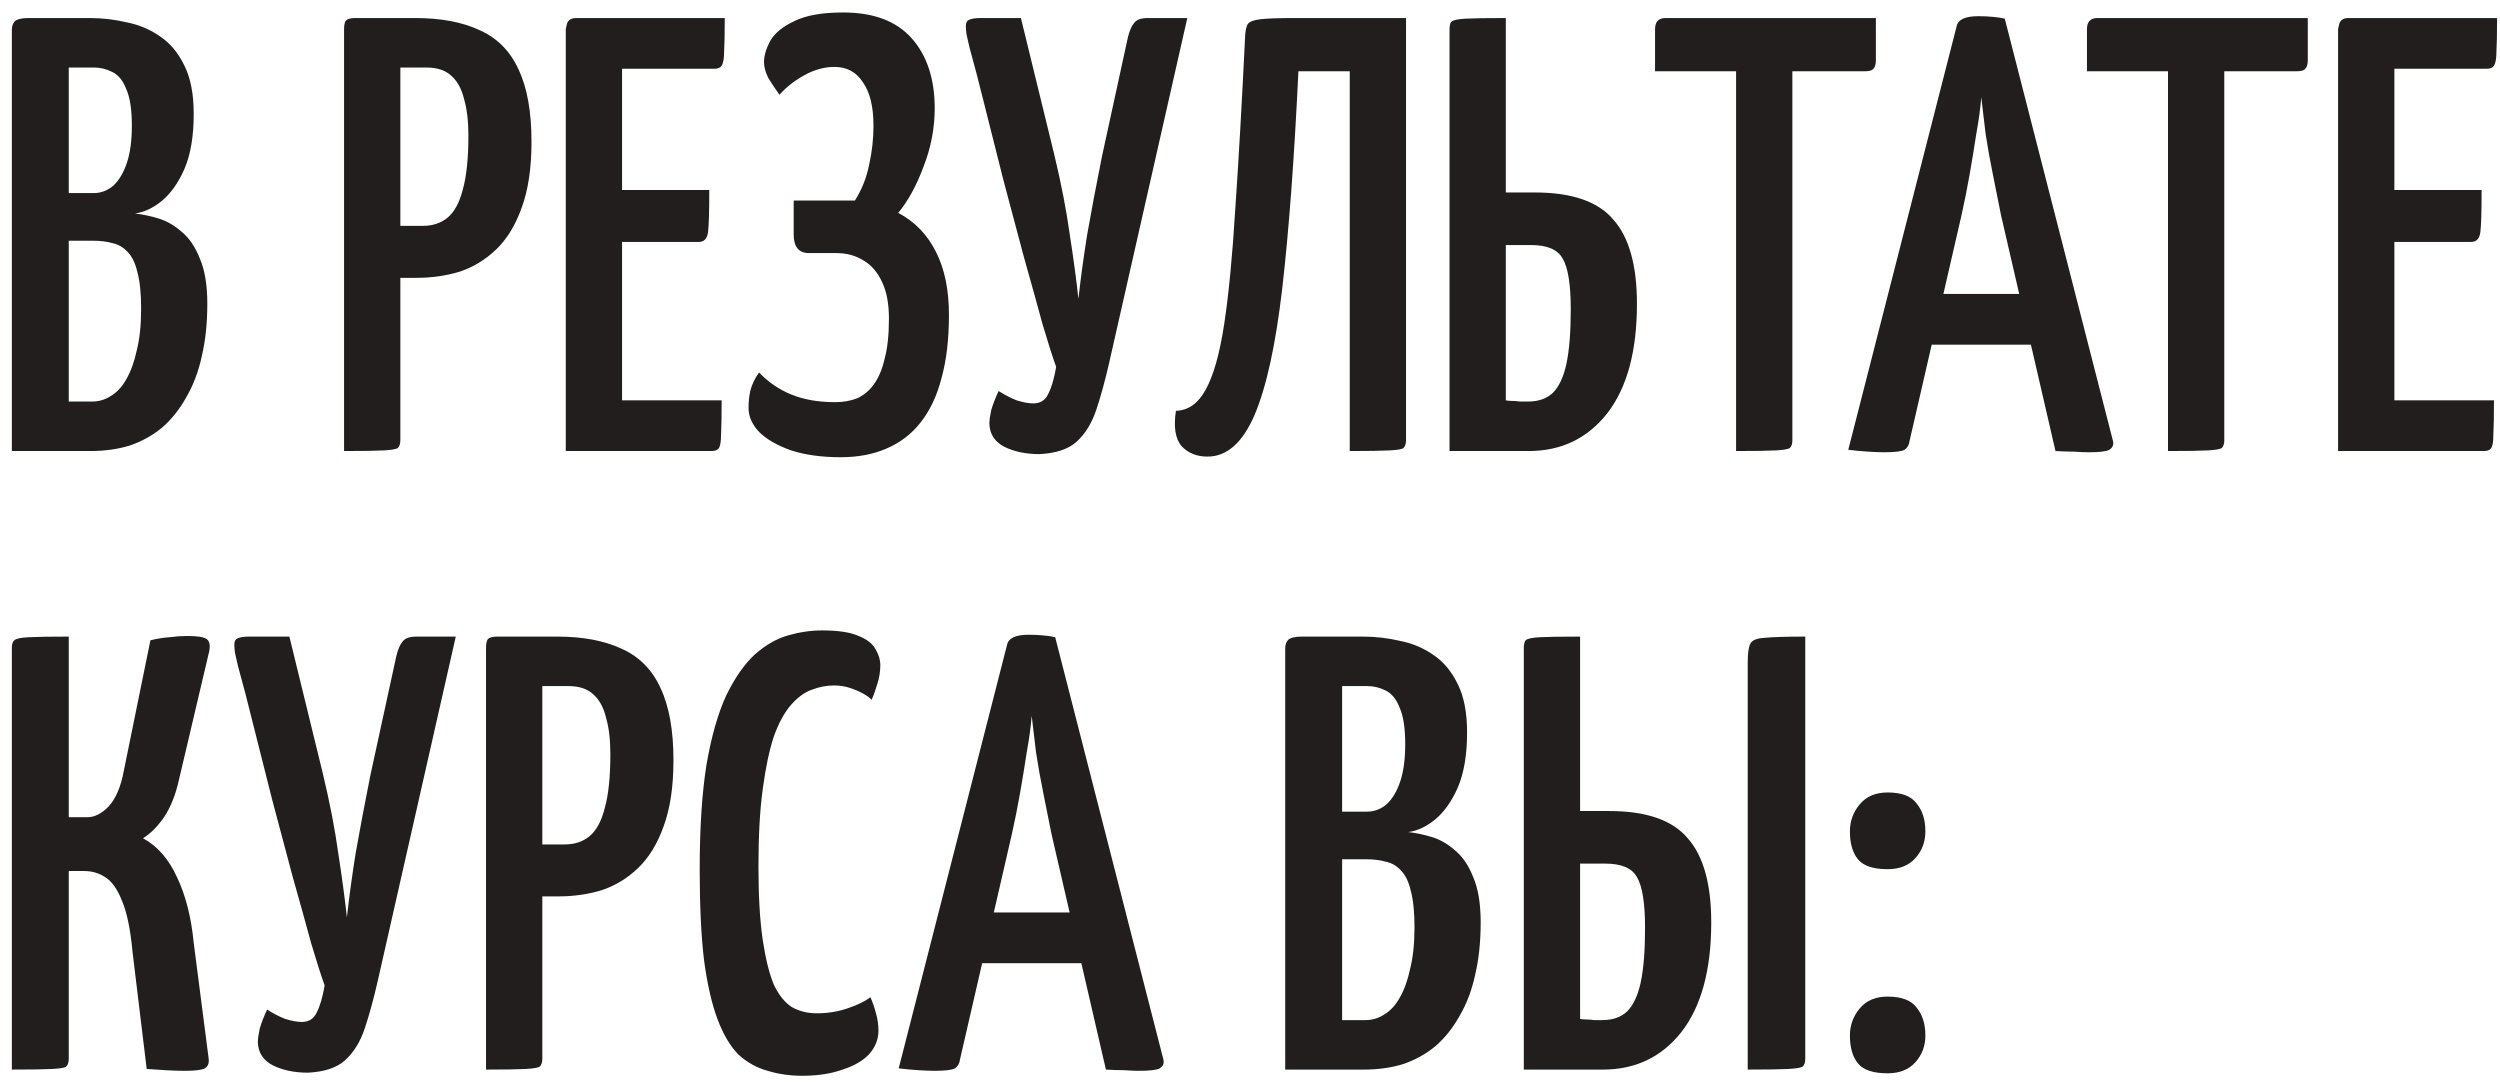 <?xml version="1.0" encoding="UTF-8"?> <svg xmlns="http://www.w3.org/2000/svg" width="194" height="84" viewBox="0 0 194 84" fill="none"> <path d="M0.92 35V2.312C0.92 2.024 1 1.8 1.16 1.64C1.352 1.48 1.704 1.4 2.216 1.4H6.968C7.928 1.4 8.888 1.512 9.848 1.736C10.808 1.928 11.672 2.296 12.44 2.84C13.208 3.352 13.832 4.104 14.312 5.096C14.792 6.056 15.032 7.304 15.032 8.84C15.032 10.568 14.792 11.992 14.312 13.112C13.832 14.2 13.24 15.032 12.536 15.608C11.864 16.152 11.176 16.472 10.472 16.568C11.048 16.632 11.656 16.76 12.296 16.952C12.936 17.144 13.544 17.496 14.12 18.008C14.696 18.488 15.16 19.176 15.512 20.072C15.896 20.968 16.088 22.136 16.088 23.576C16.088 25.08 15.944 26.44 15.656 27.656C15.4 28.84 15 29.896 14.456 30.824C13.944 31.752 13.32 32.536 12.584 33.176C11.848 33.784 11.016 34.248 10.088 34.568C9.16 34.856 8.136 35 7.016 35H0.92ZM5.336 31.16H7.16C7.672 31.16 8.152 31.016 8.6 30.728C9.08 30.44 9.48 30.008 9.8 29.432C10.152 28.824 10.424 28.072 10.616 27.176C10.84 26.28 10.952 25.208 10.952 23.96C10.952 22.776 10.856 21.832 10.664 21.128C10.504 20.424 10.248 19.896 9.896 19.544C9.576 19.192 9.192 18.968 8.744 18.872C8.296 18.744 7.784 18.68 7.208 18.68H5.336V31.16ZM5.336 14.984H7.256C7.832 14.984 8.344 14.792 8.792 14.408C9.24 13.992 9.592 13.4 9.848 12.632C10.104 11.864 10.232 10.904 10.232 9.752C10.232 8.504 10.088 7.56 9.8 6.92C9.544 6.248 9.176 5.8 8.696 5.576C8.248 5.352 7.784 5.24 7.304 5.24H5.336V14.984ZM28.092 21.56C27.58 21.56 27.308 21.48 27.276 21.32C27.244 21.16 27.228 20.872 27.228 20.456V2.312C27.228 2.248 27.228 2.088 27.228 1.832C27.26 1.544 27.468 1.4 27.852 1.4H32.22C34.236 1.4 35.916 1.72 37.26 2.36C38.604 2.968 39.596 3.976 40.236 5.384C40.908 6.792 41.244 8.664 41.244 11C41.244 13.048 40.988 14.76 40.476 16.136C39.996 17.48 39.34 18.552 38.508 19.352C37.676 20.152 36.732 20.728 35.676 21.08C34.62 21.4 33.5 21.56 32.316 21.56H28.092ZM26.7 35V2.264C26.7 1.944 26.748 1.72 26.844 1.592C26.972 1.464 27.212 1.4 27.564 1.4H30.204C30.652 1.4 30.908 1.544 30.972 1.832C31.036 2.12 31.068 2.264 31.068 2.264V34.136C31.068 34.424 31.004 34.632 30.876 34.76C30.748 34.856 30.38 34.92 29.772 34.952C29.196 34.984 28.172 35 26.7 35ZM31.02 17.528H32.796C33.564 17.528 34.204 17.32 34.716 16.904C35.26 16.456 35.66 15.72 35.916 14.696C36.204 13.672 36.348 12.28 36.348 10.52C36.348 9.4 36.236 8.456 36.012 7.688C35.82 6.888 35.484 6.28 35.004 5.864C34.556 5.448 33.916 5.24 33.084 5.24H31.02V17.528ZM43.904 35V2.264C43.904 2.264 43.936 2.12 44 1.832C44.096 1.544 44.336 1.4 44.72 1.4H56.24C56.24 2.584 56.224 3.448 56.192 3.992C56.192 4.536 56.128 4.904 56 5.096C55.904 5.256 55.712 5.336 55.424 5.336H48.272V31.064H56C56 32.28 55.984 33.176 55.952 33.752C55.952 34.296 55.888 34.648 55.76 34.808C55.664 34.936 55.472 35 55.184 35H43.904ZM44.384 18.776V14.744H55.04C55.04 16.408 55.008 17.496 54.944 18.008C54.88 18.52 54.64 18.776 54.224 18.776H44.384ZM65.238 35.48C63.766 35.48 62.486 35.304 61.398 34.952C60.31 34.568 59.478 34.088 58.902 33.512C58.358 32.936 58.086 32.312 58.086 31.64C58.086 31.192 58.134 30.744 58.23 30.296C58.358 29.816 58.582 29.352 58.902 28.904C59.638 29.672 60.486 30.248 61.446 30.632C62.406 31.016 63.526 31.208 64.806 31.208C65.414 31.208 65.974 31.112 66.486 30.92C66.998 30.696 67.43 30.344 67.782 29.864C68.166 29.352 68.454 28.68 68.646 27.848C68.87 27.016 68.982 25.976 68.982 24.728C68.982 23.576 68.806 22.632 68.454 21.896C68.102 21.128 67.622 20.568 67.014 20.216C66.406 19.832 65.702 19.64 64.902 19.64H62.79C61.99 19.64 61.59 19.16 61.59 18.2V15.56H66.342C66.886 14.696 67.254 13.768 67.446 12.776C67.67 11.784 67.782 10.776 67.782 9.752C67.782 8.28 67.51 7.16 66.966 6.392C66.454 5.592 65.718 5.192 64.758 5.192C63.99 5.192 63.222 5.4 62.454 5.816C61.686 6.232 61.03 6.744 60.486 7.352C60.166 6.904 59.878 6.472 59.622 6.056C59.398 5.608 59.286 5.192 59.286 4.808C59.286 4.328 59.446 3.784 59.766 3.176C60.118 2.568 60.742 2.056 61.638 1.64C62.534 1.192 63.798 0.968 65.43 0.968C67.798 0.968 69.574 1.64 70.758 2.984C71.942 4.328 72.534 6.136 72.534 8.408C72.534 9.944 72.246 11.448 71.67 12.92C71.126 14.392 70.47 15.592 69.702 16.52C70.982 17.192 71.958 18.2 72.63 19.544C73.302 20.856 73.638 22.488 73.638 24.44C73.638 26.328 73.446 27.96 73.062 29.336C72.71 30.712 72.166 31.864 71.43 32.792C70.726 33.688 69.846 34.36 68.79 34.808C67.766 35.256 66.582 35.48 65.238 35.48ZM80.662 35.24C79.606 35.24 78.694 35.048 77.926 34.664C77.19 34.28 76.806 33.688 76.774 32.888C76.774 32.632 76.822 32.28 76.918 31.832C77.046 31.384 77.238 30.888 77.494 30.344C77.942 30.632 78.406 30.872 78.886 31.064C79.398 31.224 79.83 31.304 80.182 31.304C80.726 31.304 81.11 31.064 81.334 30.584C81.59 30.104 81.798 29.4 81.958 28.472C81.702 27.768 81.35 26.664 80.902 25.16C80.486 23.624 80.006 21.896 79.462 19.976C78.95 18.024 78.422 16.04 77.878 14.024C77.366 12.008 76.886 10.104 76.438 8.312C75.99 6.488 75.59 4.952 75.238 3.704C75.142 3.256 75.062 2.904 74.998 2.648C74.966 2.392 74.95 2.184 74.95 2.024C74.95 1.768 75.03 1.608 75.19 1.544C75.382 1.448 75.686 1.4 76.102 1.4H79.222L81.814 12.008C82.358 14.28 82.758 16.344 83.014 18.2C83.302 20.056 83.526 21.72 83.686 23.192C83.846 21.72 84.07 20.072 84.358 18.248C84.678 16.424 85.062 14.392 85.51 12.152L87.526 2.888C87.654 2.376 87.814 2.008 88.006 1.784C88.198 1.528 88.55 1.4 89.062 1.4H92.134L86.086 28.088C85.766 29.496 85.43 30.728 85.078 31.784C84.726 32.84 84.214 33.672 83.542 34.28C82.902 34.856 81.942 35.176 80.662 35.24ZM93.7 35.432C92.868 35.432 92.196 35.16 91.684 34.616C91.204 34.04 91.06 33.128 91.252 31.88C92.212 31.848 92.98 31.304 93.556 30.248C94.164 29.16 94.644 27.464 94.996 25.16C95.348 22.856 95.636 19.864 95.86 16.184C96.116 12.472 96.372 7.976 96.628 2.696C96.66 2.312 96.724 2.04 96.82 1.88C96.948 1.688 97.268 1.56 97.78 1.496C98.324 1.432 99.204 1.4 100.42 1.4H109.108V34.136C109.108 34.424 109.044 34.632 108.916 34.76C108.82 34.856 108.452 34.92 107.812 34.952C107.204 34.984 106.18 35 104.74 35V5.528H100.756C100.436 12.28 100.02 17.88 99.508 22.328C98.996 26.744 98.276 30.04 97.348 32.216C96.42 34.36 95.204 35.432 93.7 35.432ZM112.483 35V2.312C112.483 1.992 112.531 1.784 112.627 1.688C112.755 1.56 113.123 1.48 113.73 1.448C114.339 1.416 115.379 1.4 116.851 1.4V14.936H119.107C121.987 14.936 124.019 15.64 125.203 17.048C126.419 18.424 127.027 20.6 127.027 23.576C127.027 27.256 126.259 30.088 124.723 32.072C123.187 34.024 121.155 35 118.627 35H112.483ZM118.579 31.16C119.379 31.16 120.019 30.936 120.499 30.488C120.979 30.008 121.331 29.256 121.555 28.232C121.779 27.176 121.891 25.768 121.891 24.008C121.891 22.088 121.683 20.776 121.267 20.072C120.883 19.368 120.067 19.016 118.819 19.016H116.851V31.064C116.979 31.096 117.139 31.112 117.331 31.112C117.523 31.112 117.731 31.128 117.955 31.16C118.179 31.16 118.387 31.16 118.579 31.16ZM134.72 35V1.976C134.72 1.976 134.752 1.96 134.816 1.928C134.912 1.864 135.168 1.832 135.584 1.832H138.272C138.688 1.832 138.928 1.864 138.992 1.928C139.056 1.96 139.088 1.976 139.088 1.976V34.184C139.088 34.44 139.024 34.632 138.896 34.76C138.768 34.856 138.4 34.92 137.792 34.952C137.184 34.984 136.16 35 134.72 35ZM128.432 5.528V2.264C128.432 1.688 128.704 1.4 129.248 1.4H145.568V4.664C145.568 4.984 145.504 5.208 145.376 5.336C145.28 5.464 145.072 5.528 144.752 5.528H128.432ZM146.162 35.096C145.906 35.096 145.506 35.08 144.962 35.048C144.45 35.016 143.938 34.968 143.426 34.904L151.826 2.072C151.922 1.528 152.482 1.256 153.506 1.256C153.89 1.256 154.258 1.272 154.61 1.304C154.994 1.336 155.314 1.384 155.57 1.448L163.97 34.232C164.034 34.52 163.938 34.744 163.682 34.904C163.458 35.032 162.914 35.096 162.05 35.096C161.762 35.096 161.394 35.08 160.946 35.048C160.53 35.048 160.05 35.032 159.506 35L155.282 16.712C155.09 15.72 154.882 14.68 154.658 13.592C154.434 12.504 154.242 11.432 154.082 10.376C153.954 9.32 153.842 8.376 153.746 7.544C153.682 8.376 153.554 9.32 153.362 10.376C153.202 11.432 153.026 12.504 152.834 13.592C152.642 14.68 152.434 15.72 152.21 16.712L148.178 34.232C148.146 34.52 148.018 34.744 147.794 34.904C147.57 35.032 147.026 35.096 146.162 35.096ZM148.514 26.744V22.808H159.794V26.744H148.514ZM168.236 35V1.976C168.236 1.976 168.268 1.96 168.332 1.928C168.428 1.864 168.684 1.832 169.1 1.832H171.788C172.204 1.832 172.444 1.864 172.508 1.928C172.572 1.96 172.604 1.976 172.604 1.976V34.184C172.604 34.44 172.54 34.632 172.412 34.76C172.284 34.856 171.916 34.92 171.308 34.952C170.7 34.984 169.676 35 168.236 35ZM161.948 5.528V2.264C161.948 1.688 162.22 1.4 162.764 1.4H179.084V4.664C179.084 4.984 179.02 5.208 178.892 5.336C178.796 5.464 178.588 5.528 178.268 5.528H161.948ZM181.436 35V2.264C181.436 2.264 181.468 2.12 181.532 1.832C181.628 1.544 181.868 1.4 182.252 1.4H193.772C193.772 2.584 193.756 3.448 193.724 3.992C193.724 4.536 193.66 4.904 193.532 5.096C193.436 5.256 193.244 5.336 192.956 5.336H185.804V31.064H193.532C193.532 32.28 193.516 33.176 193.484 33.752C193.484 34.296 193.42 34.648 193.292 34.808C193.196 34.936 193.004 35 192.716 35H181.436ZM181.916 18.776V14.744H192.572C192.572 16.408 192.54 17.496 192.476 18.008C192.412 18.52 192.172 18.776 191.756 18.776H181.916ZM14.36 83.096C13.88 83.096 13.384 83.08 12.872 83.048C12.392 83.016 11.896 82.984 11.384 82.952L10.28 73.832C10.12 72.104 9.848 70.792 9.464 69.896C9.112 69 8.68 68.392 8.168 68.072C7.688 67.752 7.144 67.592 6.536 67.592H5.336V82.136C5.336 82.424 5.272 82.632 5.144 82.76C5.048 82.856 4.68 82.92 4.04 82.952C3.432 82.984 2.392 83 0.92 83V50.264C0.92 49.976 0.984 49.784 1.112 49.688C1.24 49.56 1.608 49.48 2.216 49.448C2.824 49.416 3.864 49.4 5.336 49.4V63.416H6.776C7.352 63.416 7.912 63.128 8.456 62.552C9 61.944 9.384 61.032 9.608 59.816L11.672 49.688C12.184 49.56 12.68 49.48 13.16 49.448C13.672 49.384 14.12 49.352 14.504 49.352C15.304 49.352 15.816 49.432 16.04 49.592C16.264 49.752 16.328 50.072 16.232 50.552L13.88 60.536C13.624 61.688 13.24 62.648 12.728 63.416C12.216 64.152 11.672 64.696 11.096 65.048C12.216 65.656 13.096 66.664 13.736 68.072C14.408 69.48 14.84 71.176 15.032 73.16L16.184 82.088C16.248 82.472 16.152 82.744 15.896 82.904C15.64 83.032 15.128 83.096 14.36 83.096ZM23.896 83.24C22.84 83.24 21.928 83.048 21.16 82.664C20.424 82.28 20.04 81.688 20.008 80.888C20.008 80.632 20.056 80.28 20.152 79.832C20.28 79.384 20.472 78.888 20.728 78.344C21.176 78.632 21.64 78.872 22.12 79.064C22.632 79.224 23.064 79.304 23.416 79.304C23.96 79.304 24.344 79.064 24.568 78.584C24.824 78.104 25.032 77.4 25.192 76.472C24.936 75.768 24.584 74.664 24.136 73.16C23.72 71.624 23.24 69.896 22.696 67.976C22.184 66.024 21.656 64.04 21.112 62.024C20.6 60.008 20.12 58.104 19.672 56.312C19.224 54.488 18.824 52.952 18.472 51.704C18.376 51.256 18.296 50.904 18.232 50.648C18.2 50.392 18.184 50.184 18.184 50.024C18.184 49.768 18.264 49.608 18.424 49.544C18.616 49.448 18.92 49.4 19.336 49.4H22.456L25.048 60.008C25.592 62.28 25.992 64.344 26.248 66.2C26.536 68.056 26.76 69.72 26.92 71.192C27.08 69.72 27.304 68.072 27.592 66.248C27.912 64.424 28.296 62.392 28.744 60.152L30.76 50.888C30.888 50.376 31.048 50.008 31.24 49.784C31.432 49.528 31.784 49.4 32.296 49.4H35.368L29.32 76.088C29 77.496 28.664 78.728 28.312 79.784C27.96 80.84 27.448 81.672 26.776 82.28C26.136 82.856 25.176 83.176 23.896 83.24ZM39.108 69.56C38.596 69.56 38.324 69.48 38.292 69.32C38.26 69.16 38.244 68.872 38.244 68.456V50.312C38.244 50.248 38.244 50.088 38.244 49.832C38.276 49.544 38.484 49.4 38.868 49.4H43.236C45.252 49.4 46.932 49.72 48.276 50.36C49.62 50.968 50.612 51.976 51.252 53.384C51.924 54.792 52.26 56.664 52.26 59C52.26 61.048 52.004 62.76 51.492 64.136C51.012 65.48 50.356 66.552 49.524 67.352C48.692 68.152 47.748 68.728 46.692 69.08C45.636 69.4 44.516 69.56 43.332 69.56H39.108ZM37.716 83V50.264C37.716 49.944 37.764 49.72 37.86 49.592C37.988 49.464 38.228 49.4 38.58 49.4H41.22C41.668 49.4 41.924 49.544 41.988 49.832C42.052 50.12 42.084 50.264 42.084 50.264V82.136C42.084 82.424 42.02 82.632 41.892 82.76C41.764 82.856 41.396 82.92 40.788 82.952C40.212 82.984 39.188 83 37.716 83ZM42.036 65.528H43.812C44.58 65.528 45.22 65.32 45.732 64.904C46.276 64.456 46.676 63.72 46.932 62.696C47.22 61.672 47.364 60.28 47.364 58.52C47.364 57.4 47.252 56.456 47.028 55.688C46.836 54.888 46.5 54.28 46.02 53.864C45.572 53.448 44.932 53.24 44.1 53.24H42.036V65.528ZM62.264 83.48C61.304 83.48 60.408 83.352 59.576 83.096C58.744 82.872 57.992 82.456 57.32 81.848C56.68 81.208 56.136 80.296 55.688 79.112C55.24 77.928 54.888 76.392 54.632 74.504C54.408 72.584 54.296 70.248 54.296 67.496C54.296 64.264 54.472 61.544 54.824 59.336C55.208 57.128 55.72 55.336 56.36 53.96C57.032 52.584 57.768 51.528 58.568 50.792C59.4 50.056 60.264 49.56 61.16 49.304C62.056 49.048 62.936 48.92 63.8 48.92C65.048 48.92 65.992 49.064 66.632 49.352C67.272 49.608 67.704 49.944 67.928 50.36C68.184 50.776 68.312 51.192 68.312 51.608C68.312 52.12 68.232 52.616 68.072 53.096C67.944 53.544 67.8 53.944 67.64 54.296C67.48 54.136 67.256 53.976 66.968 53.816C66.68 53.656 66.344 53.512 65.96 53.384C65.576 53.256 65.16 53.192 64.712 53.192C64.136 53.192 63.56 53.304 62.984 53.528C62.44 53.72 61.912 54.104 61.4 54.68C60.888 55.256 60.44 56.072 60.056 57.128C59.704 58.184 59.416 59.544 59.192 61.208C58.968 62.84 58.856 64.84 58.856 67.208C58.856 69.544 58.968 71.464 59.192 72.968C59.416 74.44 59.704 75.592 60.056 76.424C60.44 77.224 60.904 77.8 61.448 78.152C62.024 78.472 62.664 78.632 63.368 78.632C64.232 78.632 65.032 78.504 65.768 78.248C66.536 77.992 67.128 77.704 67.544 77.384C67.704 77.736 67.848 78.152 67.976 78.632C68.104 79.08 68.168 79.528 68.168 79.976C68.168 80.648 67.928 81.256 67.448 81.8C66.968 82.312 66.28 82.712 65.384 83C64.488 83.32 63.448 83.48 62.264 83.48ZM72.475 83.096C72.219 83.096 71.819 83.08 71.275 83.048C70.763 83.016 70.251 82.968 69.739 82.904L78.139 50.072C78.235 49.528 78.795 49.256 79.819 49.256C80.203 49.256 80.571 49.272 80.923 49.304C81.307 49.336 81.627 49.384 81.883 49.448L90.283 82.232C90.347 82.52 90.251 82.744 89.995 82.904C89.771 83.032 89.227 83.096 88.363 83.096C88.075 83.096 87.707 83.08 87.259 83.048C86.843 83.048 86.363 83.032 85.819 83L81.595 64.712C81.403 63.72 81.195 62.68 80.971 61.592C80.747 60.504 80.555 59.432 80.395 58.376C80.267 57.32 80.155 56.376 80.059 55.544C79.995 56.376 79.867 57.32 79.675 58.376C79.515 59.432 79.339 60.504 79.147 61.592C78.955 62.68 78.747 63.72 78.523 64.712L74.491 82.232C74.459 82.52 74.331 82.744 74.107 82.904C73.883 83.032 73.339 83.096 72.475 83.096ZM74.827 74.744V70.808H86.107V74.744H74.827ZM99.733 83V50.312C99.733 50.024 99.812 49.8 99.972 49.64C100.165 49.48 100.517 49.4 101.029 49.4H105.781C106.741 49.4 107.701 49.512 108.661 49.736C109.621 49.928 110.485 50.296 111.253 50.84C112.021 51.352 112.645 52.104 113.125 53.096C113.605 54.056 113.845 55.304 113.845 56.84C113.845 58.568 113.605 59.992 113.125 61.112C112.645 62.2 112.053 63.032 111.349 63.608C110.677 64.152 109.989 64.472 109.285 64.568C109.861 64.632 110.469 64.76 111.109 64.952C111.749 65.144 112.357 65.496 112.933 66.008C113.509 66.488 113.973 67.176 114.325 68.072C114.709 68.968 114.901 70.136 114.901 71.576C114.901 73.08 114.757 74.44 114.469 75.656C114.213 76.84 113.813 77.896 113.269 78.824C112.757 79.752 112.133 80.536 111.397 81.176C110.661 81.784 109.829 82.248 108.901 82.568C107.973 82.856 106.949 83 105.829 83H99.733ZM104.148 79.16H105.973C106.485 79.16 106.965 79.016 107.413 78.728C107.893 78.44 108.293 78.008 108.613 77.432C108.965 76.824 109.237 76.072 109.429 75.176C109.653 74.28 109.765 73.208 109.765 71.96C109.765 70.776 109.669 69.832 109.477 69.128C109.317 68.424 109.061 67.896 108.709 67.544C108.389 67.192 108.005 66.968 107.557 66.872C107.109 66.744 106.597 66.68 106.021 66.68H104.148V79.16ZM104.148 62.984H106.069C106.645 62.984 107.157 62.792 107.605 62.408C108.053 61.992 108.405 61.4 108.661 60.632C108.917 59.864 109.045 58.904 109.045 57.752C109.045 56.504 108.901 55.56 108.613 54.92C108.357 54.248 107.989 53.8 107.509 53.576C107.061 53.352 106.597 53.24 106.117 53.24H104.148V62.984ZM118.248 83V50.312C118.248 49.992 118.296 49.784 118.392 49.688C118.52 49.56 118.888 49.48 119.496 49.448C120.104 49.416 121.144 49.4 122.616 49.4V62.936H124.872C127.752 62.936 129.784 63.64 130.968 65.048C132.184 66.424 132.792 68.6 132.792 71.576C132.792 75.256 132.024 78.088 130.488 80.072C128.952 82.024 126.92 83 124.392 83H118.248ZM124.344 79.16C125.144 79.16 125.784 78.936 126.264 78.488C126.744 78.008 127.096 77.256 127.32 76.232C127.544 75.176 127.656 73.768 127.656 72.008C127.656 70.088 127.448 68.776 127.032 68.072C126.648 67.368 125.832 67.016 124.584 67.016H122.616V79.064C122.744 79.096 122.904 79.112 123.096 79.112C123.288 79.112 123.496 79.128 123.72 79.16C123.944 79.16 124.152 79.16 124.344 79.16ZM135.624 83V51.368C135.624 50.696 135.688 50.232 135.816 49.976C135.944 49.688 136.312 49.528 136.92 49.496C137.56 49.432 138.616 49.4 140.088 49.4V82.136C140.088 82.424 140.024 82.632 139.896 82.76C139.768 82.856 139.384 82.92 138.744 82.952C138.136 82.984 137.096 83 135.624 83ZM146.481 67.448C145.361 67.448 144.593 67.192 144.177 66.68C143.761 66.168 143.553 65.448 143.553 64.52C143.553 63.72 143.809 63.016 144.321 62.408C144.833 61.8 145.553 61.496 146.481 61.496C147.569 61.496 148.321 61.784 148.737 62.36C149.185 62.904 149.409 63.624 149.409 64.52C149.409 65.32 149.153 66.008 148.641 66.584C148.129 67.16 147.409 67.448 146.481 67.448ZM146.481 83.288C145.361 83.288 144.593 83.032 144.177 82.52C143.761 82.008 143.553 81.288 143.553 80.36C143.553 79.56 143.809 78.856 144.321 78.248C144.833 77.64 145.553 77.336 146.481 77.336C147.569 77.336 148.321 77.624 148.737 78.2C149.185 78.744 149.409 79.464 149.409 80.36C149.409 81.16 149.153 81.848 148.641 82.424C148.129 83 147.409 83.288 146.481 83.288Z" fill="#221E1D"></path> </svg> 